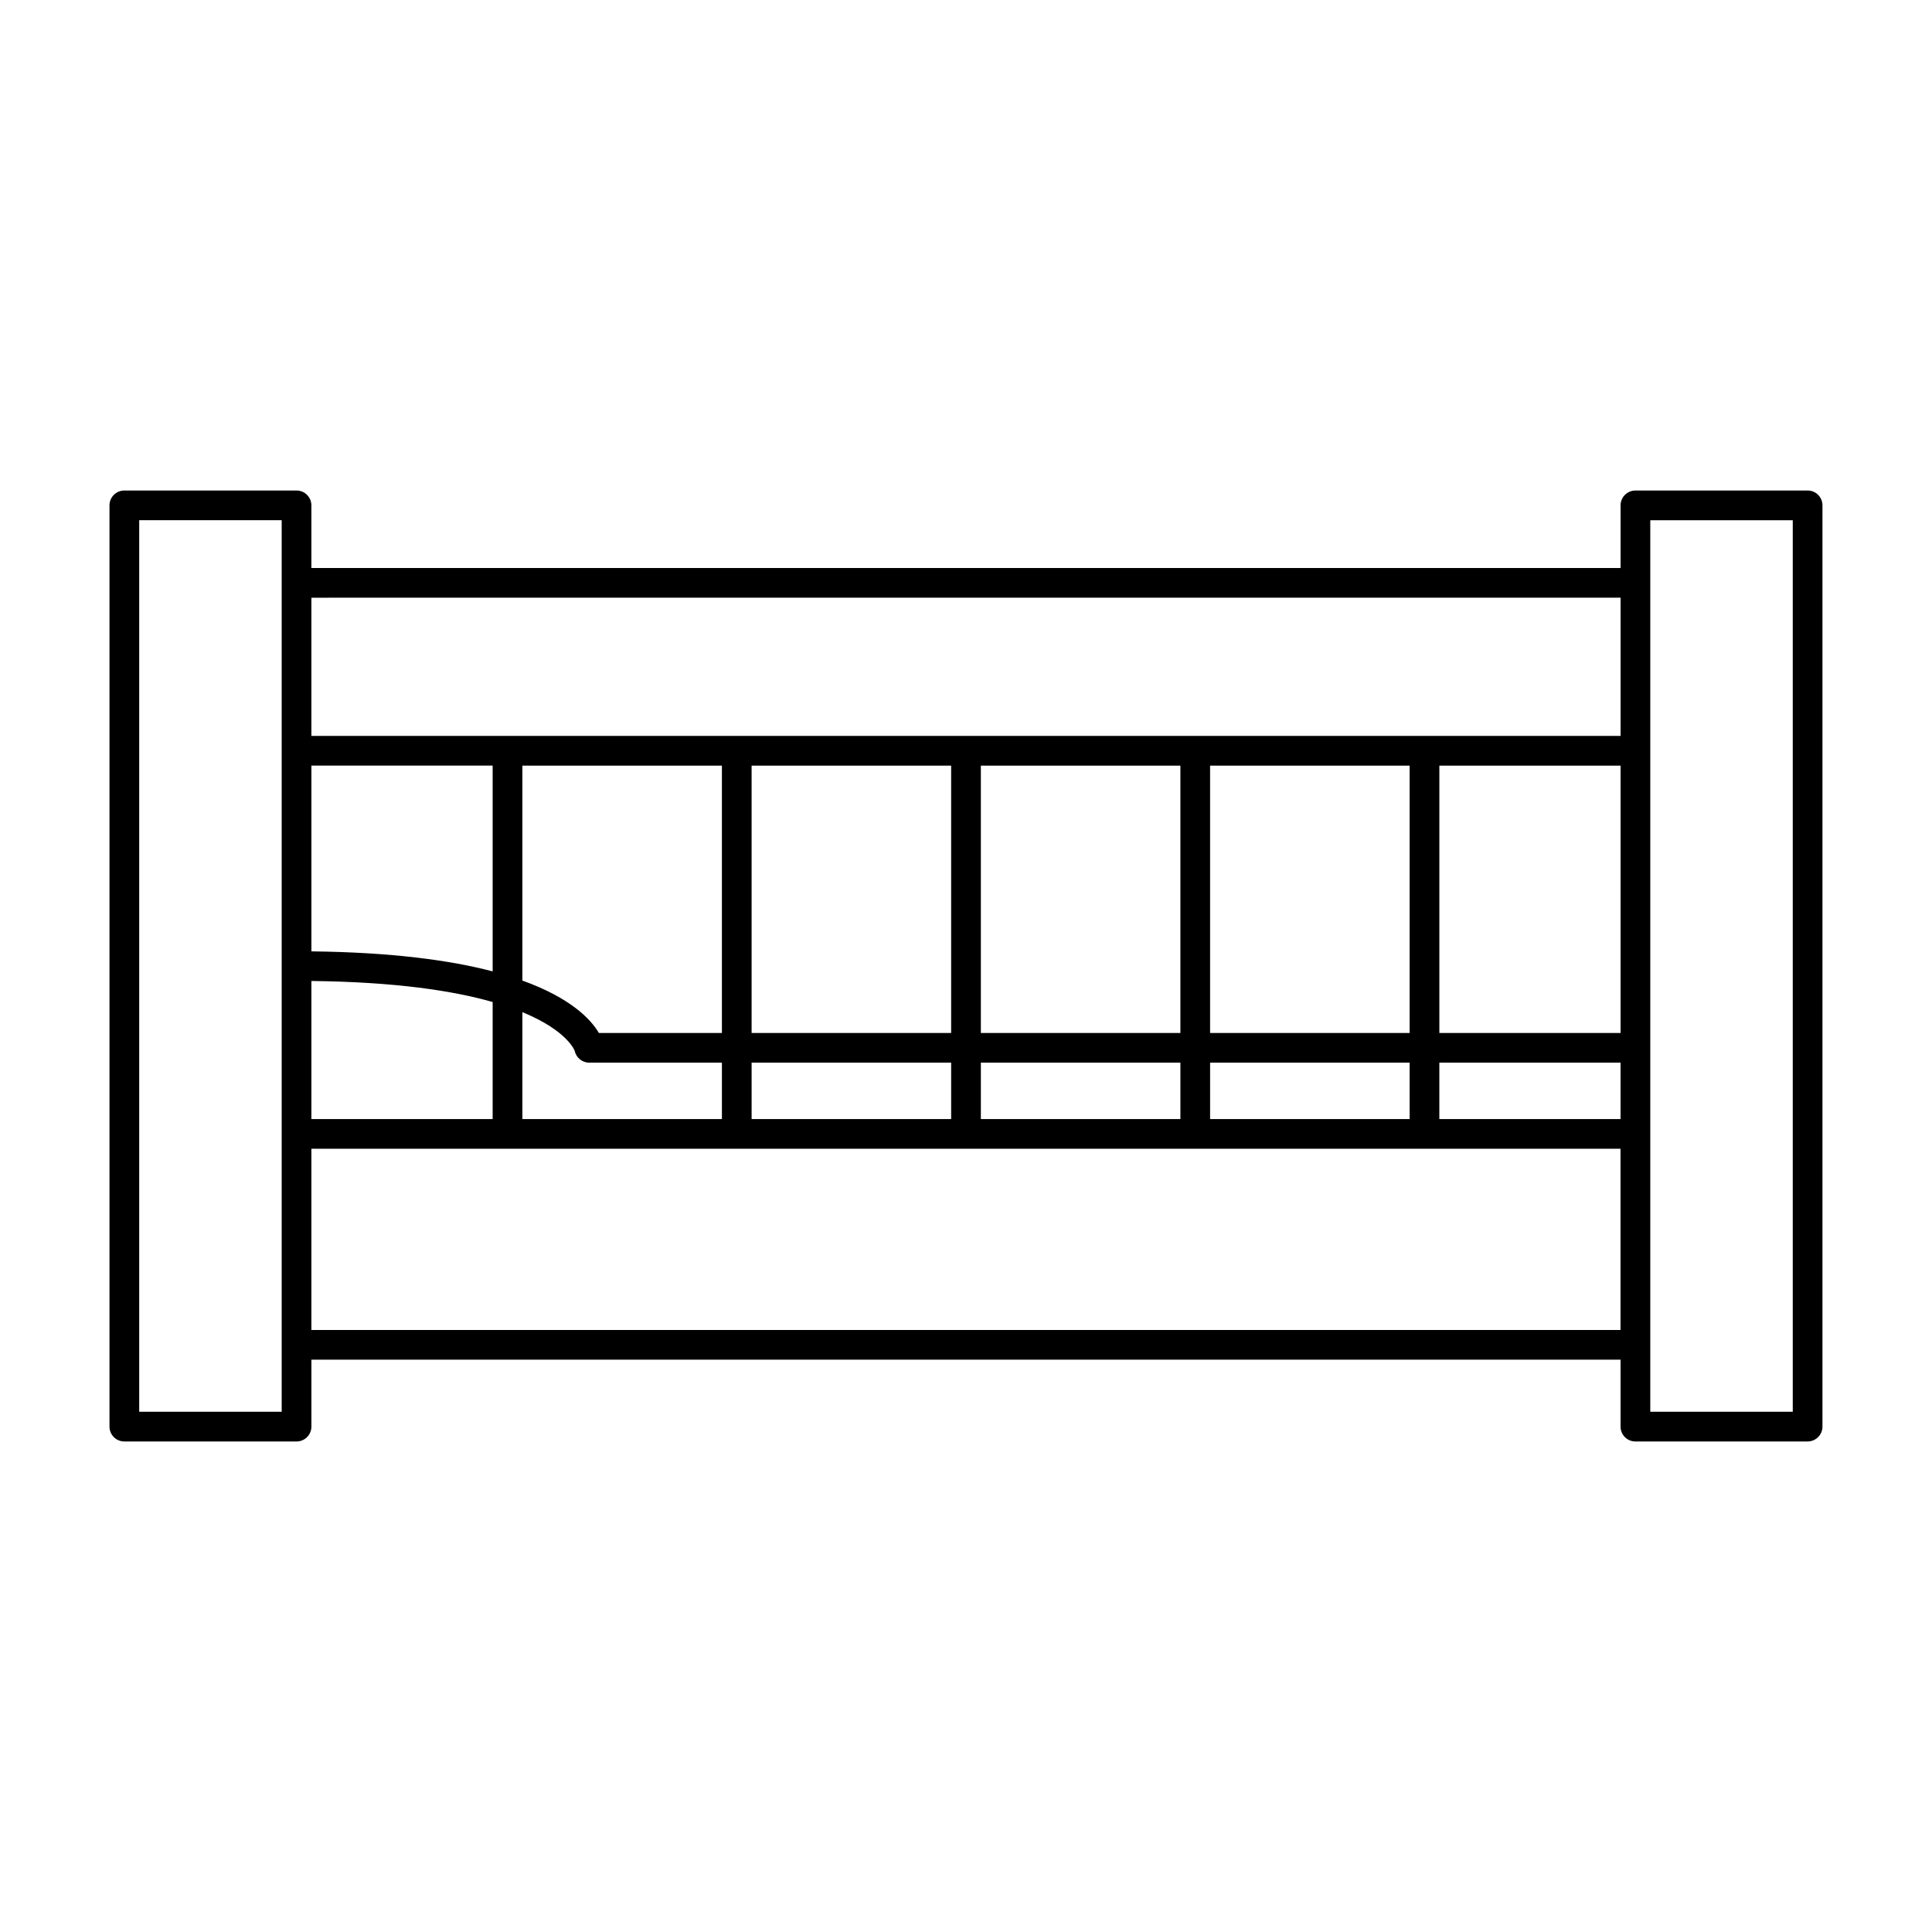 <?xml version="1.0" encoding="UTF-8"?>
<!-- Uploaded to: SVG Repo, www.svgrepo.com, Generator: SVG Repo Mixer Tools -->
<svg fill="#000000" width="800px" height="800px" version="1.1" viewBox="144 144 512 512" xmlns="http://www.w3.org/2000/svg">
 <path d="m623.04 273.99h-45.633c-2.172 0-3.938 1.762-3.938 3.938v16.598h-346.95v-16.598c0-2.172-1.762-3.938-3.938-3.938h-45.629c-2.172 0-3.938 1.762-3.938 3.938v244.14c0 2.172 1.762 3.938 3.938 3.938h45.633c2.172 0 3.938-1.762 3.938-3.938v-17.738h346.94v17.738c0 2.172 1.762 3.938 3.938 3.938l45.633-0.004c2.172 0 3.938-1.762 3.938-3.938v-244.14c0-2.176-1.766-3.938-3.938-3.938zm-158.35 166.57v-14.945h52.879v14.945zm-60.75 0v-14.945h52.879v14.945zm-60.754 0v-14.945h52.879v14.945zm-60.75 0v-28.332c12.012 4.934 13.859 10.242 13.871 10.262 0.383 1.82 1.996 3.129 3.852 3.129h35.156v14.945zm-55.914 0v-36.59c22.379 0.25 37.656 2.609 48.035 5.574v31.016zm108.79-93.664v70.848h-32.605c-2.074-3.539-7.332-9.223-20.273-13.887v-56.961zm60.75 0v70.848h-52.879v-70.848zm60.754 0v70.848h-52.879v-70.848zm60.75 0v70.848h-52.879v-70.848zm55.902 0v70.848h-48.023v-70.848zm-298.91 54.531c-11.203-2.945-26.719-5.062-48.035-5.305v-49.23h48.035zm250.88 24.188h48.023v14.945h-48.023zm48.031-123.22v36.625h-51.961l-60.758 0.004h-234.23v-36.625zm-354.82 215.74h-37.758v-236.28h37.758zm7.871-21.676v-48.031h346.93v48.031zm392.58 21.676h-37.758v-236.27h37.758z"/>
</svg>